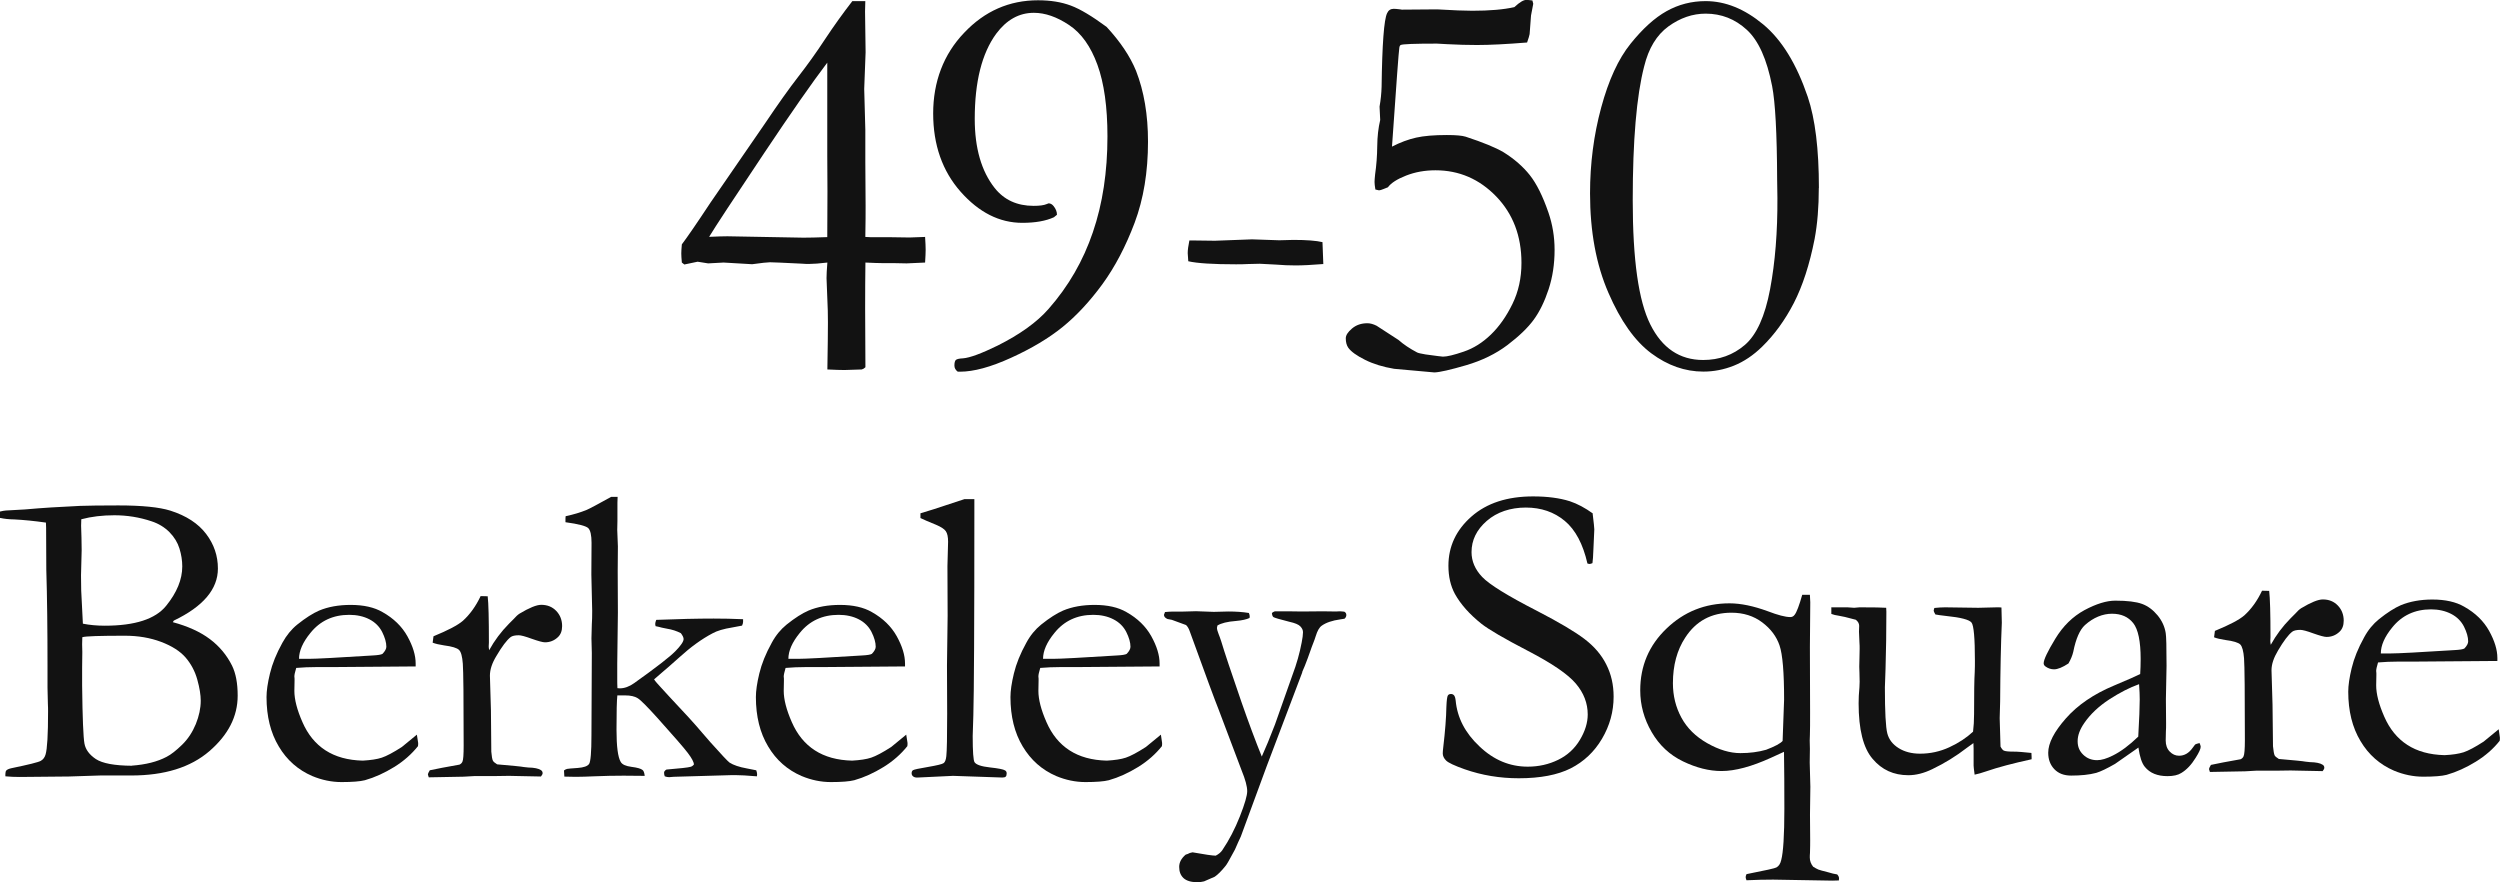 <svg xmlns="http://www.w3.org/2000/svg" id="uuid-841421ea-1e10-4d6e-93c5-59abe57ecd01" data-name="Capa 2" viewBox="0 0 269.38 95.06"><g id="uuid-75c90d05-8ec8-41aa-b3eb-80d6798f9ac9" data-name="Capa 1"><g><path d="m89.14,25.55l.02-4.9-.02-3.89V6.75c-1.63,2.15-3.9,5.4-6.81,9.76-3.33,4.98-5.3,7.98-5.92,9.01.88-.04,1.53-.06,1.97-.06l8.19.15c.6,0,1.45-.02,2.57-.06M91.84.12h1.4c-.02.62-.03.99-.03,1.11l.06,4.4-.15,3.95.12,4.4v3.47l.03,4.73c0,.74,0,1.86-.03,3.35l.63.03h2.11l2.03.03,1.67-.06c.04.62.06,1.08.06,1.38s-.02.76-.06,1.38c-1.23.06-1.9.09-1.99.09l-1.49-.03h-1.19c-.32,0-.9-.02-1.76-.06-.04,2.83-.04,6.59,0,11.28-.12.12-.25.2-.39.24l-1.87.06c-.4,0-1.01-.02-1.84-.06.04-2.35.06-4.04.06-5.06,0-.9-.02-1.72-.06-2.45-.06-1.36-.09-2.14-.09-2.33,0-.36.03-.92.09-1.68-.84.1-1.49.15-1.95.15-.24,0-.51,0-.81-.03-2.02-.1-3.16-.15-3.42-.15s-.9.07-1.92.21l-3.08-.18-1.67.09-1.13-.18-1.43.3-.27-.21c-.04-.43-.06-.76-.06-.98s.02-.54.06-.98c.56-.74,1.59-2.23,3.08-4.49l5.84-8.48c1.44-2.14,2.64-3.83,3.62-5.09.98-1.26,1.95-2.61,2.9-4.06.96-1.45,1.94-2.81,2.93-4.09" style="fill: #121212;"></path><path d="m119.24,2.9c1.48,1.6,2.53,3.17,3.17,4.73.86,2.2,1.29,4.74,1.29,7.63,0,3.27-.48,6.18-1.44,8.74-.96,2.55-2.12,4.76-3.48,6.63-1.37,1.87-2.8,3.4-4.29,4.61-1.5,1.21-3.34,2.31-5.54,3.31-2.19,1-4.03,1.5-5.51,1.5h-.24c-.24-.18-.36-.4-.36-.66,0-.3.05-.5.15-.6.1-.1.36-.16.78-.18.74-.06,1.98-.52,3.74-1.38,2.39-1.2,4.22-2.51,5.48-3.95,2.14-2.43,3.73-5.19,4.77-8.26,1.05-3.07,1.57-6.51,1.57-10.32,0-3.17-.36-5.74-1.08-7.72-.72-1.98-1.73-3.4-3.05-4.28-1.32-.88-2.58-1.32-3.8-1.32-1.6,0-2.95.76-4.07,2.27-1.54,2.12-2.3,5.17-2.3,9.16,0,3.15.72,5.64,2.15,7.45,1.02,1.28,2.41,1.92,4.19,1.92.64,0,1.1-.06,1.38-.18l.24-.09c.2,0,.38.1.54.3.24.3.36.61.36.93l-.33.27c-.44.2-.94.35-1.51.45-.57.1-1.2.15-1.9.15-2.45,0-4.67-1.12-6.64-3.35-1.97-2.23-2.96-5.05-2.96-8.44s1.11-6.37,3.34-8.69C106.1,1.19,108.76.03,111.85.03c1.34,0,2.51.19,3.53.57,1.02.38,2.3,1.15,3.86,2.3" style="fill: #121212;"></path><path d="m128.16,25.91h.42l2.33.03,4-.15,2.93.1,1.52-.04c1.41,0,2.46.08,3.14.24l.09,2.36c-1.24.1-2.23.15-2.99.15-.7,0-1.41-.03-2.12-.09-.96-.06-1.54-.09-1.74-.09l-1.26.03c-.36.02-.79.03-1.29.03-2.49,0-4.21-.11-5.15-.33l-.06-.87c0-.34.06-.8.18-1.38" style="fill: #121212;"></path><path d="m164.54,4.58c-2.23.18-4.02.27-5.39.27-1.01,0-2.09-.03-3.22-.09-.62-.04-.98-.06-1.1-.06-2.42,0-3.72.05-3.9.15-.08.04-.13.14-.15.3-.06.32-.32,3.87-.79,10.65.89-.46,1.76-.78,2.6-.97.84-.19,1.94-.28,3.31-.28.97,0,1.65.06,2.03.18,1.89.62,3.25,1.18,4.09,1.68,1.15.72,2.09,1.54,2.82,2.46.73.92,1.4,2.27,2.01,4.04.44,1.28.66,2.62.66,4.01,0,1.52-.21,2.93-.64,4.24-.43,1.31-.96,2.4-1.6,3.28-.64.88-1.59,1.79-2.84,2.74-1.26.95-2.74,1.67-4.44,2.17-1.71.5-2.85.76-3.43.78l-4.34-.39c-1.2-.2-2.24-.52-3.14-.97-.9-.45-1.5-.88-1.8-1.3-.18-.26-.27-.6-.27-1.02,0-.32.22-.67.67-1.05.45-.38,1-.57,1.66-.57.3,0,.63.09.99.27l2.36,1.53c.54.48,1.21.93,2.01,1.35.12.06.42.13.9.21,1.16.16,1.79.24,1.88.24.44,0,1.19-.18,2.24-.54,1.06-.36,2.03-.97,2.93-1.84.9-.87,1.67-1.97,2.32-3.3.65-1.33.97-2.8.97-4.42,0-2.9-.91-5.28-2.72-7.16-1.82-1.88-4-2.82-6.55-2.82-1.14,0-2.19.19-3.16.57-.97.38-1.62.8-1.96,1.26l-.45.18c-.24.1-.41.15-.51.15l-.39-.09c-.06-.36-.09-.63-.09-.81,0-.15.02-.42.06-.81.14-.98.22-1.99.23-3.04.01-1.05.12-1.99.32-2.83l-.07-1.44c.13-.74.2-1.45.22-2.13.06-4.6.26-7.25.59-7.93.14-.32.38-.48.72-.48.14,0,.37.02.69.06l.18.03,3.8-.03c1.71.1,2.98.15,3.8.15,1.87,0,3.38-.13,4.52-.39.56-.52.99-.78,1.29-.78.12,0,.34.02.66.06l.09.36-.24,1.26-.15,2c-.02.14-.11.44-.27.9" style="fill: #121212;"></path><path d="m191.49,19.27c-.02-4.91-.2-8.24-.54-9.99-.56-2.89-1.47-4.92-2.73-6.07-1.26-1.16-2.74-1.74-4.43-1.74-1.41,0-2.75.46-4.02,1.38-1.26.92-2.13,2.35-2.61,4.31-.82,3.17-1.23,7.98-1.23,14.42s.63,10.85,1.9,13.39c1.27,2.54,3.16,3.82,5.69,3.82,1.73,0,3.23-.54,4.49-1.62,1.26-1.08,2.17-3.08,2.72-6,.55-2.92.81-6.2.79-9.83l-.03-2.06Zm4.49.99c0,2.05-.15,3.88-.45,5.48-.54,2.75-1.29,5.06-2.24,6.91-.96,1.86-2.1,3.42-3.41,4.7-.96.94-1.98,1.62-3.05,2.05-1.08.43-2.17.64-3.29.64-1.98,0-3.85-.66-5.61-1.97-1.77-1.32-3.31-3.49-4.62-6.52-1.32-3.03-1.98-6.6-1.98-10.71,0-3.21.4-6.29,1.2-9.25s1.85-5.24,3.16-6.87c1.31-1.63,2.6-2.8,3.89-3.52,1.29-.72,2.69-1.08,4.2-1.08,2.14,0,4.2.84,6.21,2.51,2.01,1.67,3.6,4.28,4.8,7.81.8,2.37,1.2,5.64,1.2,9.81" style="fill: #121212;"></path><path d="m14.21,82.5c1.49-.11,2.74-.42,3.74-.95.47-.24,1.02-.67,1.66-1.29.64-.62,1.13-1.37,1.49-2.24.35-.87.53-1.71.53-2.52,0-.61-.12-1.37-.37-2.27-.25-.9-.67-1.69-1.26-2.38-.59-.68-1.48-1.25-2.65-1.69-1.17-.44-2.47-.66-3.88-.66-2.74,0-4.27.05-4.6.16-.01.35-.02.6-.02.77l.02.83-.02,1.69v1.91c.04,3.53.13,5.61.25,6.26.12.65.53,1.2,1.23,1.67.7.46,2,.71,3.89.72m-5.3-15.31c.75.15,1.54.22,2.37.22,3.25,0,5.45-.71,6.61-2.14,1.16-1.43,1.74-2.84,1.74-4.25,0-.63-.1-1.27-.3-1.92-.2-.65-.56-1.24-1.08-1.77-.52-.52-1.16-.92-1.93-1.17-1.31-.44-2.65-.65-4.01-.65-1.28,0-2.47.14-3.56.43-.01.32-.02.55-.02.7s.01.58.04,1.28c.01.45.02.9.02,1.35l-.07,2.72.02,1.62.16,3.17.02.41ZM0,55.82v-.7c.26-.06.46-.1.61-.11l2.12-.12c1.76-.16,3.72-.28,5.9-.38.87-.03,2.24-.05,4.12-.05,2.55,0,4.42.19,5.6.56,1.73.55,3.01,1.39,3.86,2.51.85,1.12,1.27,2.36,1.27,3.73,0,2.22-1.58,4.09-4.75,5.61l-.11.17c1.62.44,2.95,1.04,3.99,1.82,1.04.78,1.83,1.74,2.39,2.86.41.83.61,1.91.61,3.24,0,2.24-1.02,4.23-3.05,5.98-2.03,1.75-4.84,2.62-8.41,2.62h-3.35l-3.4.11c-3,.03-4.76.05-5.27.05s-1.04-.02-1.55-.07v-.25c0-.18.04-.32.11-.39.09-.09.26-.17.52-.23,1.88-.39,2.94-.65,3.19-.8.25-.14.42-.37.51-.68.18-.6.27-2.14.27-4.63,0-.22,0-.51-.02-.85-.03-1-.04-1.58-.04-1.73v-2.34c0-3.95-.04-7.41-.13-10.36l-.02-4.52-.02-.56c-1.28-.18-2.4-.29-3.38-.34-.63-.01-1.14-.07-1.53-.16" style="fill: #121212;"></path><path d="m32.22,70.99h1.06c.77,0,3.05-.12,6.84-.36.6-.03.97-.09,1.1-.18.27-.28.41-.54.41-.76,0-.46-.15-.99-.45-1.59-.3-.59-.76-1.05-1.38-1.37-.62-.32-1.35-.48-2.17-.48-1.74,0-3.14.65-4.19,1.96-.81.99-1.22,1.92-1.22,2.79m12.56.81l-9.03.07h-1.71c-.69,0-1.4.03-2.12.09-.14.45-.2.76-.2.92l.02.23v.23l-.02,1.1c0,.92.29,2.04.87,3.36.58,1.33,1.4,2.34,2.48,3.04s2.41,1.07,4.02,1.11c.86-.05,1.54-.15,2.05-.32.51-.17,1.23-.55,2.16-1.15l1.62-1.33.14.9c0,.11,0,.22-.02.34-.68.85-1.53,1.61-2.57,2.25-1.04.64-2.09,1.12-3.15,1.42-.51.13-1.35.2-2.52.2-1.07,0-2.12-.22-3.15-.65-1.53-.66-2.74-1.72-3.61-3.19-.88-1.46-1.32-3.24-1.32-5.32,0-.66.12-1.51.37-2.54.25-1.04.69-2.14,1.34-3.31.44-.8.97-1.45,1.6-1.96.9-.72,1.69-1.22,2.36-1.51.98-.41,2.11-.61,3.4-.61,1.4,0,2.54.26,3.42.77,1.2.67,2.1,1.55,2.69,2.61.59,1.07.89,2.04.89,2.93v.32Z" style="fill: #121212;"></path><path d="m46.2,83.76l-.09-.29c0-.1.07-.26.2-.47l1.33-.27,1.87-.34c.15-.07.26-.18.32-.32.09-.19.13-.77.13-1.73,0-5.1-.03-8.04-.09-8.82-.06-.79-.19-1.28-.41-1.49-.21-.21-.75-.38-1.62-.49-.51-.08-.92-.17-1.22-.29l.09-.69c1.58-.65,2.63-1.2,3.17-1.67.75-.68,1.39-1.56,1.91-2.66l.76.02c.09.75.13,2.42.13,5l-.02.38c0,.09.01.23.05.43.57-1.04,1.28-1.99,2.14-2.86l.52-.52c.21-.24.41-.43.61-.56,1.05-.63,1.83-.95,2.34-.95.66,0,1.2.22,1.62.66.42.44.63.99.63,1.63,0,.51-.15.91-.45,1.19-.4.38-.87.56-1.4.56-.24,0-.71-.13-1.42-.38-.71-.26-1.17-.38-1.4-.38-.42,0-.71.07-.88.2-.42.33-.93,1.01-1.53,2.03-.47.77-.7,1.47-.7,2.12l.11,3.72.04,4.47c.04.51.1.84.18.99.06.11.21.23.45.38,1.62.14,2.58.23,2.88.29.21.02.37.03.47.05.65.01,1.1.11,1.35.27.13.08.2.19.2.34,0,.09-.06.21-.18.36l-2.5-.05-.94-.02-1.37.02h-2.3l-1.24.07-3.78.07Z" style="fill: #121212;"></path><path d="m60.81,83.67l-.04-.65c.12-.09.23-.15.34-.17.1-.02.48-.06,1.14-.1.65-.05,1.06-.19,1.23-.44.16-.25.25-1.27.25-3.07l.04-8.88-.04-1.57c0-.13.01-.64.04-1.51.03-.4.04-.89.04-1.46l-.09-3.91.02-3.42c0-.82-.12-1.35-.35-1.58-.23-.23-1.05-.45-2.46-.64v-.27c0-.09,0-.22.02-.38.86-.18,1.61-.41,2.27-.68.35-.15,1.22-.62,2.63-1.4h.7c-.01.35-.02.56-.02.63v1.96l-.02.97.07,1.78-.02,2.68.02,4.46-.07,5.54v1.71c0,.21,0,.5.02.88l.25.02c.51,0,1.03-.19,1.55-.56,2.36-1.68,3.84-2.83,4.43-3.43.6-.61.9-1.05.9-1.32,0-.17-.1-.37-.29-.63-.45-.24-.95-.4-1.51-.49-.16-.03-.35-.07-.54-.11-.27-.07-.49-.13-.68-.16l-.04-.23c0-.11.04-.26.11-.45,2.37-.09,4.43-.14,6.19-.14.99,0,2.05.02,3.17.07v.29c0,.11-.04.24-.11.4-.23.05-.58.11-1.06.2-.93.15-1.64.36-2.12.63-1.16.61-2.35,1.47-3.58,2.59-.74.66-1.37,1.22-1.91,1.67l-.81.7c.06.11.16.23.29.38.06.06.18.2.36.4.18.21.5.56.97,1.06,1.62,1.71,2.82,3.03,3.6,3.96.26.3.54.63.86.99,1.17,1.31,1.85,2.03,2.05,2.18.42.27,1.04.48,1.87.63.39.08.73.14,1.01.2.06.18.09.32.09.43l-.02.22c-1.07-.09-1.83-.13-2.3-.13h-.4l-6.26.18c-.24.03-.4.04-.5.04-.15,0-.31-.03-.47-.09-.04-.12-.07-.22-.07-.32v-.16c.09-.14.17-.22.25-.25,1.48-.12,2.34-.22,2.58-.29.14-.03.26-.11.38-.25,0-.26-.22-.67-.65-1.24-.43-.57-1.52-1.82-3.26-3.76-1.11-1.23-1.82-1.95-2.15-2.15-.32-.2-.77-.3-1.34-.3h-.85c-.06.54-.09,1.77-.09,3.7,0,1.8.15,2.95.45,3.46.16.29.55.46,1.17.54.62.08,1.01.19,1.19.34.12.09.19.3.23.63-.9-.01-1.66-.02-2.27-.02-.99,0-2.07.02-3.24.07-.71.03-1.26.05-1.67.05-.3,0-.8,0-1.49-.02" style="fill: #121212;"></path><path d="m84.95,70.99h1.06c.77,0,3.05-.12,6.84-.36.6-.03.97-.09,1.1-.18.27-.28.41-.54.41-.76,0-.46-.15-.99-.45-1.59-.3-.59-.76-1.05-1.38-1.37-.62-.32-1.35-.48-2.17-.48-1.74,0-3.14.65-4.19,1.96-.81.99-1.22,1.92-1.22,2.79m12.56.81l-9.03.07h-1.71c-.69,0-1.4.03-2.12.09-.13.45-.2.76-.2.92l.02.23v.23l-.02,1.1c0,.92.29,2.04.87,3.36.58,1.33,1.4,2.34,2.48,3.04s2.41,1.07,4.02,1.11c.86-.05,1.54-.15,2.05-.32.51-.17,1.23-.55,2.16-1.15l1.62-1.33.14.9c0,.11,0,.22-.02.34-.68.85-1.53,1.61-2.57,2.25-1.04.64-2.09,1.12-3.15,1.42-.51.13-1.35.2-2.52.2-1.07,0-2.12-.22-3.15-.65-1.53-.66-2.74-1.72-3.61-3.19-.88-1.46-1.32-3.24-1.32-5.32,0-.66.12-1.51.37-2.54.25-1.04.69-2.14,1.34-3.31.43-.8.97-1.45,1.6-1.96.9-.72,1.69-1.22,2.36-1.51.98-.41,2.11-.61,3.4-.61,1.4,0,2.54.26,3.42.77,1.2.67,2.1,1.55,2.69,2.61.59,1.07.89,2.04.89,2.93v.32Z" style="fill: #121212;"></path><path d="m99.18,55.8v-.49c.42-.14.88-.28,1.4-.43.75-.24,1.87-.61,3.35-1.1h1.06v1.24c0,12.33-.04,19.68-.11,22.06-.04,1.4-.07,2.14-.07,2.23,0,1.68.07,2.62.2,2.82.18.27.73.46,1.65.56s1.47.21,1.63.32c.12.06.18.17.18.32,0,.16-.03.28-.1.35-.07.07-.19.1-.37.1-.1,0-.89-.03-2.36-.08l-2.95-.1-3.78.18c-.24.02-.42-.03-.54-.14-.09-.08-.14-.19-.14-.32,0-.15.05-.27.15-.33.1-.07.64-.19,1.62-.35.98-.17,1.54-.3,1.69-.42.14-.11.24-.36.28-.75.06-.54.09-2.06.09-4.57l-.02-5.18.07-5.36-.02-5.36.07-2.63c0-.52-.08-.9-.25-1.14s-.52-.46-1.06-.69c-.81-.33-1.37-.57-1.67-.72" style="fill: #121212;"></path><path d="m112.41,70.99h1.06c.77,0,3.05-.12,6.84-.36.6-.03.97-.09,1.1-.18.27-.28.4-.54.4-.76,0-.46-.15-.99-.45-1.59-.3-.59-.76-1.05-1.39-1.37-.62-.32-1.35-.48-2.17-.48-1.74,0-3.14.65-4.19,1.96-.81.99-1.22,1.92-1.22,2.79m12.56.81l-9.03.07h-1.71c-.69,0-1.4.03-2.12.09-.14.45-.2.76-.2.92l.02.23v.23l-.02,1.1c0,.92.29,2.04.87,3.36.58,1.33,1.4,2.34,2.48,3.04s2.41,1.07,4.02,1.11c.86-.05,1.54-.15,2.05-.32.51-.17,1.23-.55,2.16-1.15l1.62-1.33.13.9c0,.11,0,.22-.02.34-.68.85-1.53,1.61-2.57,2.25-1.04.64-2.09,1.12-3.15,1.42-.51.13-1.35.2-2.52.2-1.07,0-2.12-.22-3.15-.65-1.53-.66-2.73-1.72-3.61-3.19-.88-1.46-1.32-3.24-1.32-5.32,0-.66.12-1.51.37-2.54.25-1.04.69-2.14,1.34-3.31.43-.8.97-1.45,1.6-1.96.9-.72,1.69-1.22,2.36-1.51.98-.41,2.11-.61,3.4-.61,1.4,0,2.54.26,3.42.77,1.2.67,2.1,1.55,2.69,2.61.59,1.07.89,2.04.89,2.93v.32Z" style="fill: #121212;"></path><path d="m125.51,65.95c.33-.03.61-.05.83-.05h1.08l1.46-.04,1.91.07,1.55-.04c.83,0,1.57.05,2.23.16.06.15.09.27.09.36l-.02.18c-.32.15-.8.26-1.46.32-.93.07-1.6.24-2,.49l-.05.25c0,.15.06.38.18.68.08.18.17.45.29.81.33,1.11,1.05,3.26,2.15,6.45.8,2.3,1.54,4.28,2.21,5.93.41-.91.89-2.06,1.42-3.45l1.89-5.35c.44-1.16.77-2.33.99-3.5.09-.46.14-.83.14-1.1,0-.23-.1-.43-.29-.63-.19-.2-.58-.36-1.17-.49-1.07-.27-1.64-.44-1.73-.51-.09-.07-.14-.21-.16-.44.09-.07.19-.14.32-.18h1.4l1.51.02,2.25-.02,1.44.02.36-.02c.1,0,.28.01.52.04.15.08.22.2.22.36,0,.15-.07.29-.2.4l-.45.07c-.87.12-1.54.35-2,.68-.26.18-.47.55-.65,1.13-.06.21-.16.48-.29.81-.08.18-.18.48-.33.9-.14.42-.33.91-.55,1.48l-.27.63-.02.11-3.82,10.08-2.79,7.58c-.18.38-.39.84-.63,1.4-.57,1.07-.91,1.66-1.01,1.76-.45.56-.84.95-1.17,1.17l-1.15.5c-.23.06-.47.09-.72.09-.68,0-1.17-.15-1.49-.44-.32-.3-.47-.7-.47-1.21,0-.48.23-.92.7-1.32.15-.04.3-.1.45-.18l.29-.07c1.34.24,2.17.36,2.5.36.31-.16.55-.36.7-.58.74-1.09,1.37-2.31,1.9-3.65.53-1.34.79-2.25.79-2.72,0-.51-.2-1.25-.6-2.23l-2.5-6.62c-.35-.86-1.38-3.65-3.09-8.37-.1-.3-.24-.53-.4-.68l-1.53-.56-.47-.09c-.25-.11-.38-.26-.38-.45l.11-.29Z" style="fill: #121212;"></path><path d="m171.61,55.33c.12.99.18,1.56.18,1.71l-.09,2c-.03.86-.07,1.4-.11,1.64-.14.06-.25.09-.34.09l-.2-.05c-.48-2.1-1.29-3.63-2.44-4.59-1.15-.96-2.55-1.44-4.2-1.44s-3.11.48-4.21,1.44c-1.1.96-1.64,2.08-1.64,3.36,0,.98.38,1.87,1.15,2.68.77.81,2.72,2.02,5.88,3.64,2.4,1.24,4.12,2.26,5.15,3.05,1.04.79,1.82,1.7,2.34,2.74.53,1.04.79,2.19.79,3.47,0,1.61-.42,3.12-1.25,4.53-.83,1.41-1.96,2.47-3.37,3.19-1.41.71-3.28,1.07-5.6,1.07-2.03,0-3.97-.32-5.83-.97-1.1-.39-1.76-.7-2-.94s-.36-.5-.36-.77c0-.17.02-.37.05-.63.21-1.77.32-3.23.34-4.37.03-.71.08-1.12.16-1.24.06-.1.17-.16.34-.16.14,0,.24.05.33.15.08.1.14.28.17.55.17,1.85,1.02,3.5,2.57,4.95,1.53,1.46,3.26,2.18,5.2,2.18,1.18,0,2.28-.25,3.28-.74,1-.49,1.78-1.21,2.34-2.15.56-.94.84-1.85.84-2.73,0-1.22-.43-2.33-1.28-3.33-.85-1.01-2.57-2.18-5.15-3.52-2.58-1.34-4.26-2.32-5.04-2.94-1.26-1.01-2.21-2.07-2.84-3.2-.47-.87-.7-1.88-.7-3.04,0-2.08.83-3.85,2.48-5.3s3.86-2.17,6.64-2.17c1.53,0,2.85.17,3.96.52.81.27,1.64.71,2.5,1.33" style="fill: #121212;"></path><path d="m190.3,80.79c.95-.36,1.54-.68,1.78-.95l.16-4.46c0-2.92-.16-4.86-.49-5.83-.33-.97-.95-1.8-1.87-2.49-.92-.69-2.02-1.04-3.31-1.04-2.16,0-3.82.89-4.98,2.68-.89,1.35-1.33,2.99-1.33,4.92,0,1.34.3,2.57.91,3.7.61,1.13,1.54,2.05,2.79,2.76,1.25.71,2.44,1.07,3.57,1.07,1.01,0,1.93-.12,2.77-.36m3.89-16.7h.83l.04.81-.04,4.82.02,6.93c0,1.22,0,2.06-.02,2.54l-.02.61.02.9-.02,1.46.07,2.61-.04,2.99.02,2.79c0,.27,0,.72-.02,1.35-.02.2-.02.36-.02.5,0,.36.12.69.36.99.09.04.18.1.27.16.17.11.38.19.66.26.27.07.52.13.73.19.33.1.64.18.93.22.14.15.2.29.2.43l-.02.22c-.38.01-.61.02-.7.02l-6.38-.11c-.87,0-1.83.02-2.87.07-.06-.15-.09-.26-.09-.34s.03-.18.09-.32c2.04-.4,3.11-.64,3.22-.72.26-.14.43-.4.52-.79.22-.82.34-2.66.34-5.51,0-2.29-.01-4.34-.04-6.16-.24.11-.71.32-1.42.65-2.07.94-3.84,1.42-5.31,1.42-1.34,0-2.72-.35-4.15-1.04-1.43-.69-2.56-1.74-3.38-3.16-.82-1.41-1.23-2.91-1.23-4.49,0-2.63.94-4.85,2.83-6.66,1.88-1.81,4.15-2.72,6.79-2.72,1.22,0,2.59.29,4.12.85,1.1.42,1.9.63,2.43.63.2,0,.35-.08.47-.25.21-.26.49-.99.83-2.2" style="fill: #121212;"></path><path d="m197.37,65.44h1.68l.74.05.58-.05c1.54,0,2.5.02,2.87.05l.02.43c0,2.12-.03,4.17-.09,6.15-.04,1.17-.07,1.84-.07,2,0,2.64.09,4.29.26,4.95.17.66.58,1.19,1.22,1.59.64.4,1.41.6,2.31.6,1.1,0,2.15-.23,3.15-.69,1-.46,1.85-1.02,2.56-1.68.07-.57.11-1.2.11-1.89,0-2.24.02-3.74.07-4.52.02-.46.02-.87.02-1.22,0-2.43-.12-3.8-.36-4.12-.24-.32-1.16-.56-2.75-.72-.52-.06-.91-.11-1.15-.16-.12-.19-.18-.35-.18-.45l.07-.25c.39-.04.77-.07,1.15-.07l3.58.05c1.28-.03,1.95-.05,2.03-.05.17,0,.32,0,.47.02l.04,1.64c-.1,2.28-.16,5.1-.18,8.47l-.05,1.82.09,3.06c.13.24.25.38.36.43.18.08.55.11,1.1.11h.2c.2,0,.75.05,1.67.14.01.19.02.34.02.43v.25c-2.01.44-3.64.87-4.88,1.3-.49.17-.92.29-1.26.36-.07-.53-.11-.85-.11-.97v-1.82c0-.07,0-.28-.02-.61-.2.14-.42.3-.68.49-1.19.92-2.44,1.69-3.76,2.32-.89.43-1.74.65-2.57.65-1.58,0-2.86-.58-3.85-1.76-1.01-1.17-1.51-3.17-1.51-5.99,0-.15,0-.42.02-.81.06-.72.09-1.22.09-1.51,0-.1,0-.43-.02-.99-.01-.24-.02-.45-.02-.63,0-.13,0-.44.02-.91.01-.47.02-.81.02-1,0-.26,0-.48-.02-.68l-.05-1.19.02-.63c0-.24-.12-.46-.36-.65-.95-.26-1.56-.4-1.86-.44-.29-.04-.55-.1-.78-.19v-.72Z" style="fill: #121212;"></path><path d="m230.4,79.39c.11-1.9.16-3.25.16-4.03,0-.4-.02-.95-.07-1.64-1.01.36-2.08.91-3.21,1.64-1.13.74-2.03,1.58-2.69,2.54-.48.69-.72,1.34-.72,1.96s.2,1.07.6,1.46c.4.39.9.59,1.5.59.47,0,1.03-.17,1.69-.5.87-.43,1.78-1.11,2.73-2.03m6.6.65c.09.2.14.34.14.43,0,.23-.18.62-.54,1.19-.46.75-.98,1.3-1.55,1.64-.36.23-.85.34-1.49.34-1.08,0-1.89-.33-2.43-.99-.33-.39-.56-1.09-.7-2.09l-2.52,1.76c-.89.51-1.56.83-2.03.97-.75.2-1.65.29-2.7.29-.77,0-1.37-.23-1.81-.69-.44-.46-.66-1.05-.66-1.77,0-1.04.64-2.27,1.91-3.71s3-2.62,5.18-3.53c1.53-.64,2.47-1.06,2.82-1.24.03-.49.05-1.03.05-1.62,0-1.91-.27-3.2-.8-3.87-.54-.68-1.3-1.01-2.29-1.01s-2.01.41-2.91,1.22c-.56.51-.98,1.47-1.26,2.88-.09.39-.26.81-.52,1.26-.64.42-1.16.63-1.55.63-.33,0-.63-.1-.9-.29-.15-.1-.22-.22-.22-.36,0-.39.42-1.27,1.25-2.64.83-1.37,1.88-2.4,3.15-3.09,1.27-.68,2.38-1.02,3.32-1.02,1.29,0,2.25.12,2.88.35.63.23,1.18.64,1.67,1.23.48.58.77,1.22.88,1.91.06.33.09,1.51.09,3.54l-.07,3.58.02,2.61c0,.35,0,.64-.02.88-.01.44-.02.76-.02.97,0,.49.14.89.43,1.19.29.3.62.45,1.01.45.57,0,1.06-.28,1.46-.85l.27-.36c.07-.05.24-.1.49-.16" style="fill: #121212;"></path><path d="m238.12,83.18l-.09-.29c0-.1.07-.26.2-.47l1.33-.27,1.87-.34c.15-.07.26-.18.32-.32.09-.19.14-.77.14-1.73,0-5.1-.03-8.04-.09-8.82-.06-.79-.2-1.28-.4-1.49-.21-.21-.75-.38-1.62-.49-.51-.08-.92-.17-1.21-.29l.09-.69c1.58-.65,2.63-1.2,3.17-1.67.75-.68,1.39-1.56,1.91-2.66l.77.02c.09.75.14,2.42.14,5l-.02.38c0,.09.01.23.05.43.57-1.04,1.28-1.99,2.14-2.86l.52-.52c.21-.24.41-.43.61-.56,1.05-.63,1.83-.95,2.34-.95.66,0,1.2.22,1.62.66.42.44.63.99.63,1.63,0,.51-.15.91-.45,1.19-.4.38-.87.56-1.4.56-.24,0-.71-.13-1.42-.38-.7-.26-1.17-.38-1.4-.38-.42,0-.71.07-.88.2-.42.33-.93,1.01-1.53,2.03-.46.77-.7,1.47-.7,2.12l.11,3.72.05,4.47c.05.51.11.84.18.99.06.11.21.23.45.38,1.62.14,2.58.23,2.88.29.21.02.37.03.47.05.65.01,1.1.11,1.35.27.14.08.2.19.2.34,0,.09-.06.21-.18.36l-2.5-.05-.95-.02-1.37.02h-2.3l-1.24.07-3.78.07Z" style="fill: #121212;"></path><path d="m256.55,70.41h1.06c.77,0,3.05-.12,6.84-.36.6-.03.97-.09,1.1-.18.27-.28.4-.54.4-.76,0-.46-.15-.99-.45-1.59-.3-.59-.76-1.05-1.38-1.37-.62-.32-1.35-.49-2.17-.49-1.74,0-3.14.65-4.19,1.96-.81.99-1.22,1.92-1.22,2.79m12.56.81l-9.03.07h-1.71c-.69,0-1.4.03-2.12.09-.14.45-.2.76-.2.92l.02.23v.23l-.02,1.1c0,.92.29,2.04.87,3.36.58,1.33,1.4,2.34,2.48,3.04,1.07.7,2.41,1.07,4.02,1.11.86-.04,1.54-.15,2.05-.31.51-.17,1.23-.55,2.16-1.15l1.62-1.33.13.9c0,.11,0,.22-.02.34-.68.86-1.53,1.61-2.57,2.25-1.04.64-2.09,1.12-3.15,1.42-.51.13-1.35.2-2.52.2-1.07,0-2.12-.22-3.15-.65-1.53-.66-2.74-1.72-3.61-3.19-.88-1.46-1.32-3.24-1.32-5.32,0-.66.12-1.51.37-2.54.25-1.04.69-2.14,1.34-3.31.43-.8.97-1.45,1.6-1.96.9-.72,1.69-1.22,2.36-1.51.98-.4,2.11-.61,3.4-.61,1.4,0,2.54.26,3.42.77,1.2.67,2.1,1.55,2.69,2.61.59,1.07.89,2.04.89,2.93v.32Z" style="fill: #121212;"></path></g></g></svg>